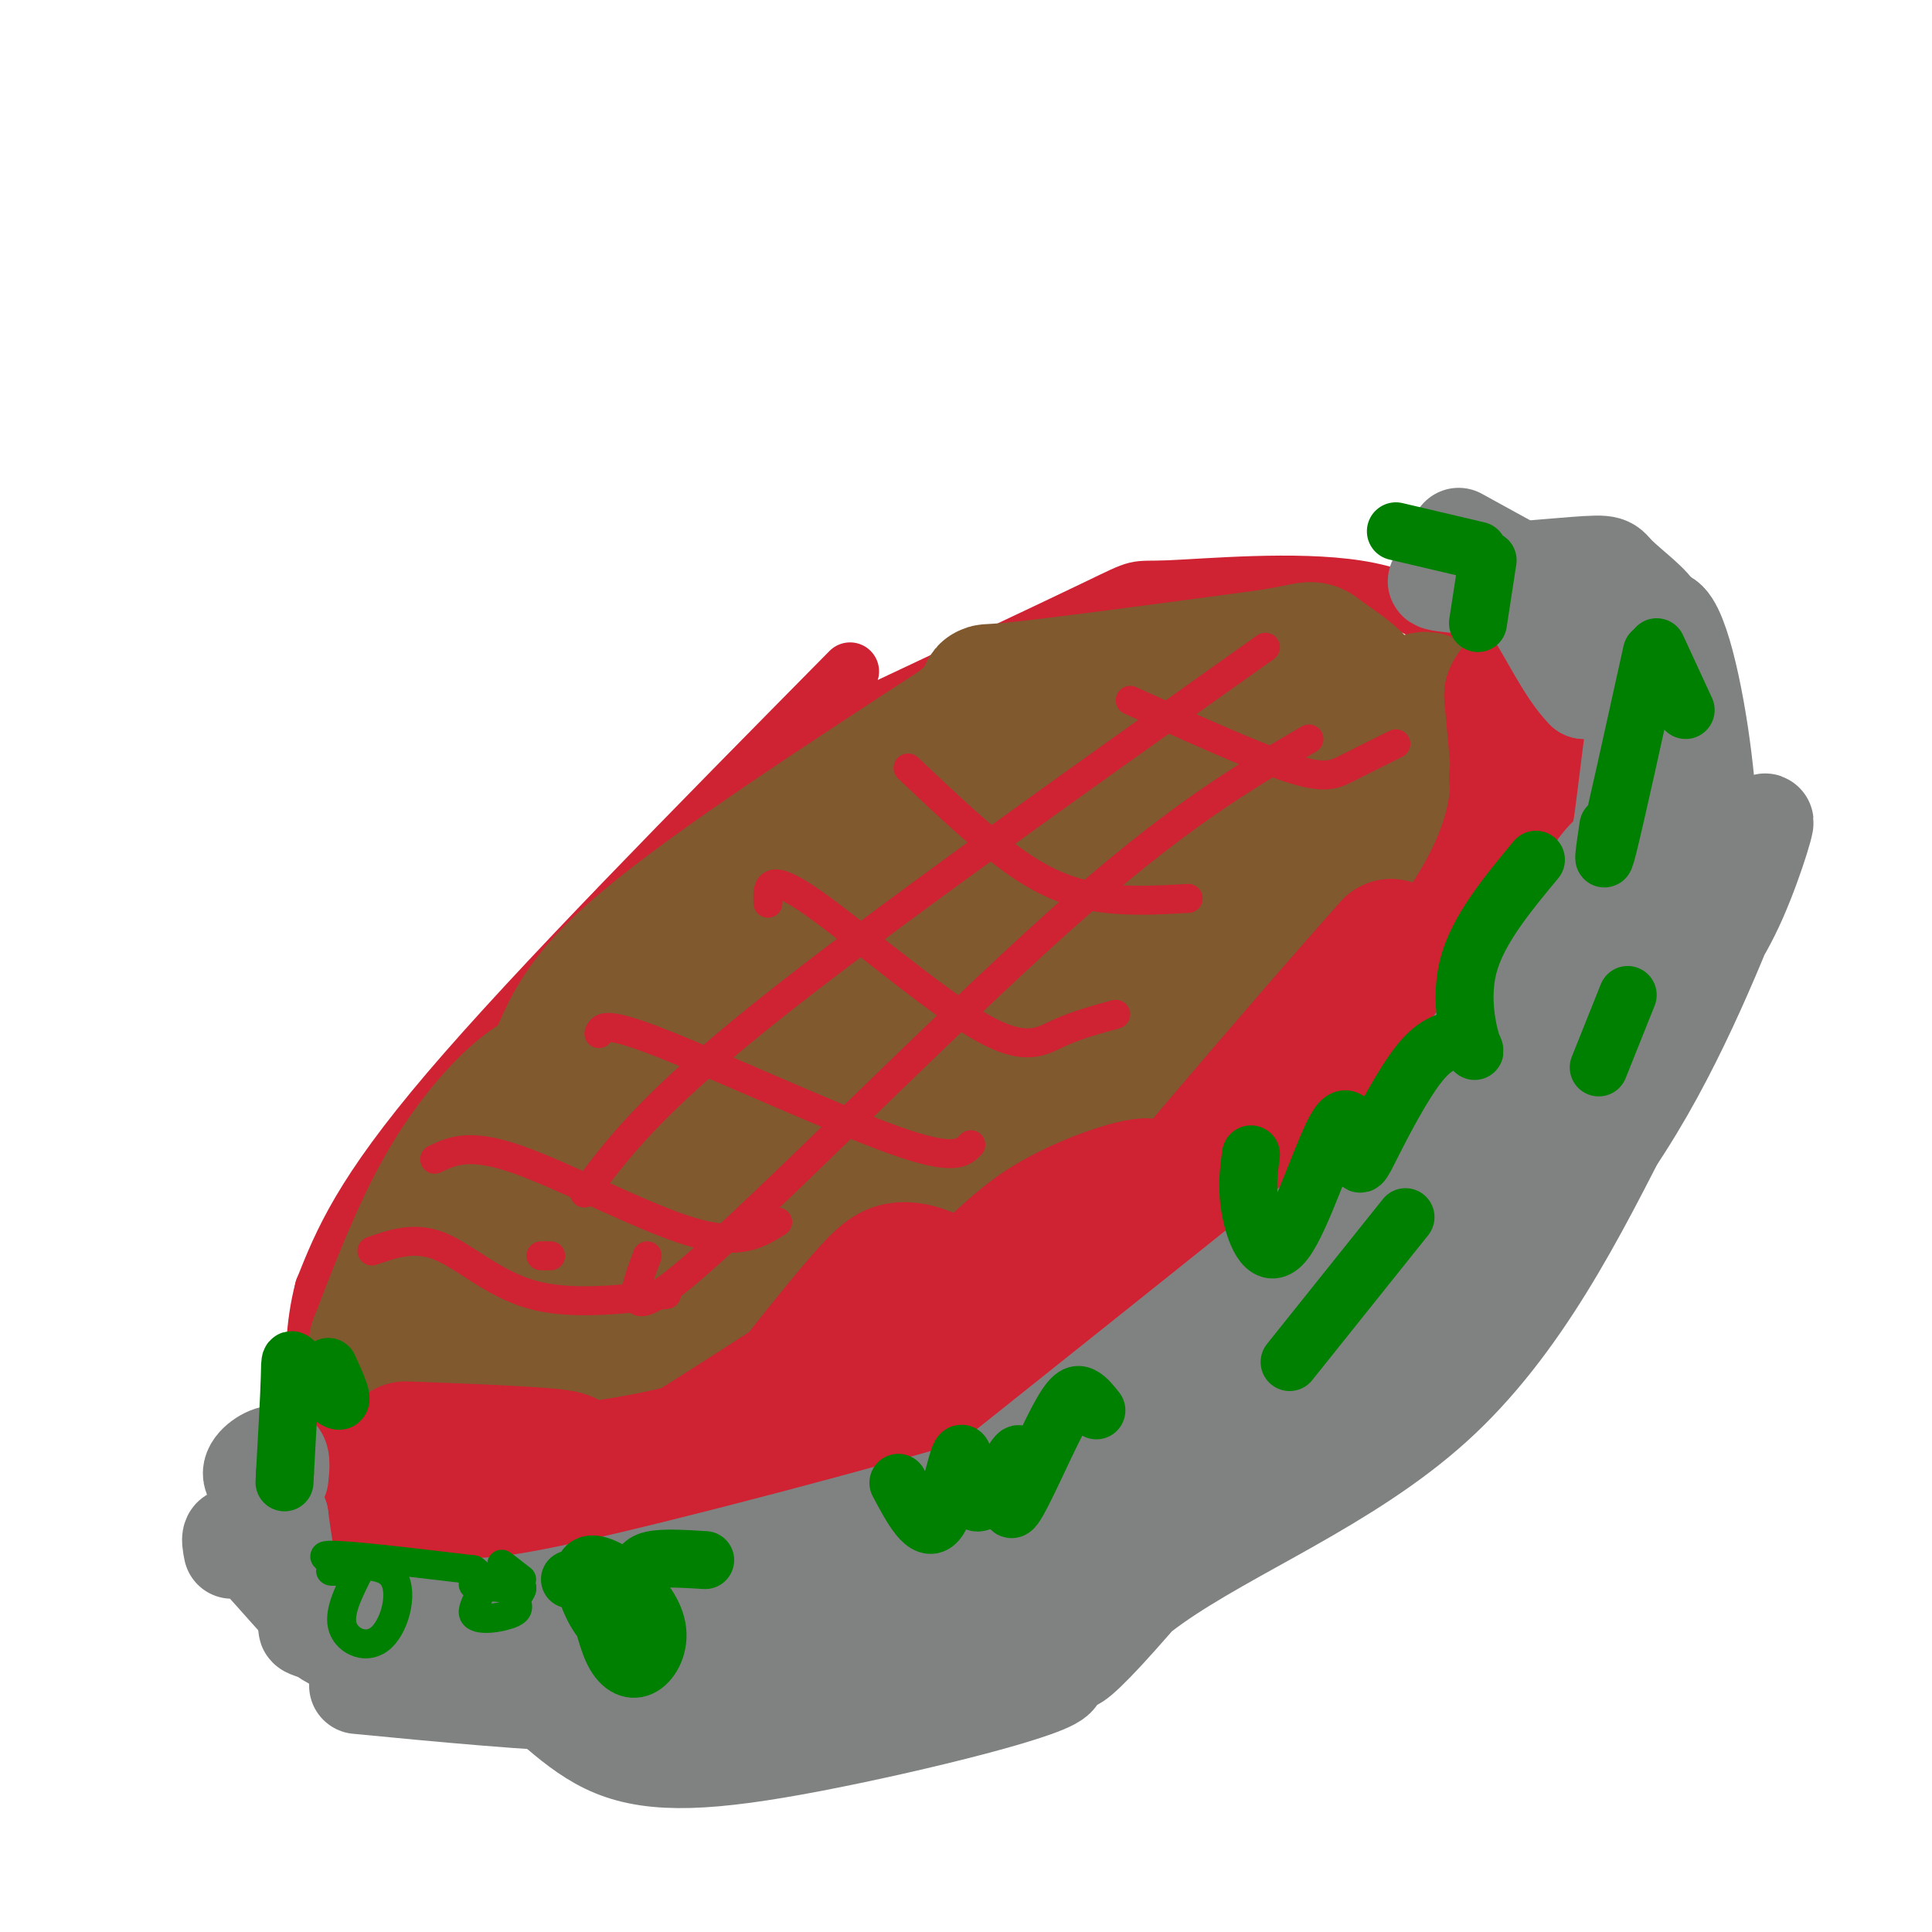 <svg viewBox='0 0 400 400' version='1.1' xmlns='http://www.w3.org/2000/svg' xmlns:xlink='http://www.w3.org/1999/xlink'><g fill='none' stroke='#cf2233' stroke-width='12' stroke-linecap='round' stroke-linejoin='round'><path d='M176,139c-32.417,32.833 -64.833,65.667 -83,87c-18.167,21.333 -22.083,31.167 -26,41'/><path d='M67,267c-3.924,14.902 -0.734,31.656 2,40c2.734,8.344 5.011,8.278 5,9c-0.011,0.722 -2.311,2.233 8,3c10.311,0.767 33.232,0.791 46,0c12.768,-0.791 15.384,-2.395 18,-4'/><path d='M146,315c9.395,-1.422 23.882,-2.978 42,-10c18.118,-7.022 39.867,-19.511 61,-38c21.133,-18.489 41.651,-42.978 52,-55c10.349,-12.022 10.528,-11.578 11,-17c0.472,-5.422 1.236,-16.711 2,-28'/><path d='M314,167c-0.602,-9.924 -3.106,-20.734 -8,-29c-4.894,-8.266 -12.178,-13.989 -25,-16c-12.822,-2.011 -31.183,-0.311 -39,0c-7.817,0.311 -5.091,-0.768 -15,4c-9.909,4.768 -32.455,15.384 -55,26'/><path d='M172,152c-13.667,8.333 -20.333,16.167 -27,24'/></g>
<g fill='none' stroke='#81592f' stroke-width='28' stroke-linecap='round' stroke-linejoin='round'><path d='M179,190c-0.234,-2.414 -0.469,-4.827 -4,1c-3.531,5.827 -10.359,19.896 -19,33c-8.641,13.104 -19.094,25.243 -24,31c-4.906,5.757 -4.263,5.131 -7,8c-2.737,2.869 -8.852,9.234 -5,0c3.852,-9.234 17.672,-34.067 35,-55c17.328,-20.933 38.164,-37.967 59,-55'/><path d='M214,153c1.306,-3.408 -24.928,15.571 -42,29c-17.072,13.429 -24.981,21.308 -35,31c-10.019,9.692 -22.148,21.198 -28,28c-5.852,6.802 -5.426,8.901 -5,11'/><path d='M104,252c-1.766,5.223 -3.679,12.781 -2,8c1.679,-4.781 6.952,-21.903 11,-34c4.048,-12.097 6.871,-19.171 21,-31c14.129,-11.829 39.565,-28.415 65,-45'/><path d='M199,150c9.667,-8.244 1.333,-6.356 9,-7c7.667,-0.644 31.333,-3.822 55,-7'/><path d='M263,136c10.097,-1.654 7.841,-2.289 11,0c3.159,2.289 11.735,7.501 7,10c-4.735,2.499 -22.781,2.285 -35,5c-12.219,2.715 -18.609,8.357 -25,14'/><path d='M221,165c-13.620,12.441 -35.169,36.544 -49,51c-13.831,14.456 -19.944,19.267 -31,26c-11.056,6.733 -27.053,15.390 -36,19c-8.947,3.610 -10.842,2.174 -10,1c0.842,-1.174 4.421,-2.087 8,-3'/><path d='M103,259c4.816,-7.325 12.857,-24.137 16,-32c3.143,-7.863 1.389,-6.778 -1,-6c-2.389,0.778 -5.412,1.248 -10,5c-4.588,3.752 -10.739,10.786 -16,20c-5.261,9.214 -9.630,20.607 -14,32'/><path d='M78,278c1.306,5.355 11.570,2.741 17,2c5.430,-0.741 6.026,0.389 14,-3c7.974,-3.389 23.327,-11.298 44,-18c20.673,-6.702 46.665,-12.199 60,-16c13.335,-3.801 14.013,-5.908 21,-14c6.987,-8.092 20.282,-22.169 30,-31c9.718,-8.831 15.859,-12.415 22,-16'/><path d='M286,182c8.642,-7.416 19.248,-17.954 24,-23c4.752,-5.046 3.652,-4.598 4,-6c0.348,-1.402 2.145,-4.654 -2,-5c-4.145,-0.346 -14.231,2.215 -16,0c-1.769,-2.215 4.780,-9.204 -18,9c-22.780,18.204 -74.890,61.602 -127,105'/><path d='M151,262c-30.868,23.315 -44.539,29.101 -37,23c7.539,-6.101 36.289,-24.089 57,-39c20.711,-14.911 33.384,-26.745 47,-40c13.616,-13.255 28.176,-27.930 36,-37c7.824,-9.070 8.912,-12.535 10,-16'/><path d='M264,153c4.119,-6.952 9.417,-16.333 0,-3c-9.417,13.333 -33.548,49.381 -47,68c-13.452,18.619 -16.226,19.810 -19,21'/></g>
<g fill='none' stroke='#cf2233' stroke-width='28' stroke-linecap='round' stroke-linejoin='round'><path d='M84,300c15.417,0.583 30.833,1.167 33,2c2.167,0.833 -8.917,1.917 -20,3'/><path d='M97,305c0.686,0.710 12.400,0.984 27,-1c14.600,-1.984 32.085,-6.226 46,-14c13.915,-7.774 24.262,-19.078 35,-27c10.738,-7.922 21.869,-12.461 33,-17'/><path d='M238,246c1.080,-1.868 -12.721,1.963 -22,8c-9.279,6.037 -14.037,14.279 -34,27c-19.963,12.721 -55.132,29.920 -66,35c-10.868,5.080 2.566,-1.960 16,-9'/><path d='M132,307c13.402,-8.286 38.907,-24.502 51,-33c12.093,-8.498 10.774,-9.279 9,-10c-1.774,-0.721 -4.003,-1.384 -6,-1c-1.997,0.384 -3.762,1.814 -9,8c-5.238,6.186 -13.949,17.127 -19,24c-5.051,6.873 -6.443,9.678 -5,11c1.443,1.322 5.722,1.161 10,1'/><path d='M163,307c9.387,-1.812 27.855,-6.842 36,-9c8.145,-2.158 5.967,-1.444 15,-10c9.033,-8.556 29.278,-26.380 39,-38c9.722,-11.620 8.921,-17.034 13,-25c4.079,-7.966 13.040,-18.483 22,-29'/><path d='M288,196c-13.956,15.533 -59.844,68.867 -63,75c-3.156,6.133 36.422,-34.933 76,-76'/><path d='M301,195c14.756,-20.222 13.644,-32.778 13,-40c-0.644,-7.222 -0.822,-9.111 -1,-11'/><path d='M313,144c0.929,-2.429 3.750,-3.000 5,0c1.250,3.000 0.929,9.571 0,13c-0.929,3.429 -2.464,3.714 -4,4'/></g>
<g fill='none' stroke='#cf2233' stroke-width='6' stroke-linecap='round' stroke-linejoin='round'><path d='M77,259c4.422,-1.533 8.844,-3.067 14,-1c5.156,2.067 11.044,7.733 19,10c7.956,2.267 17.978,1.133 28,0'/><path d='M90,240c3.578,-1.711 7.156,-3.422 17,0c9.844,3.422 25.956,11.978 36,15c10.044,3.022 14.022,0.511 18,-2'/><path d='M124,214c0.511,-1.356 1.022,-2.711 13,2c11.978,4.711 35.422,15.489 48,20c12.578,4.511 14.289,2.756 16,1'/><path d='M159,187c-0.143,-3.280 -0.286,-6.560 8,-1c8.286,5.560 25.000,19.958 35,26c10.000,6.042 13.286,3.726 17,2c3.714,-1.726 7.857,-2.863 12,-4'/><path d='M188,159c8.089,7.667 16.178,15.333 23,20c6.822,4.667 12.378,6.333 18,7c5.622,0.667 11.311,0.333 17,0'/><path d='M234,145c12.822,5.800 25.644,11.600 33,14c7.356,2.400 9.244,1.400 12,0c2.756,-1.400 6.378,-3.200 10,-5'/><path d='M262,134c-40.250,28.583 -80.500,57.167 -104,76c-23.500,18.833 -30.250,27.917 -37,37'/><path d='M134,260c-2.956,7.889 -5.911,15.778 10,2c15.911,-13.778 50.689,-49.222 75,-71c24.311,-21.778 38.156,-29.889 52,-38'/><path d='M114,260c0.000,0.000 -2.000,0.000 -2,0'/></g>
<g fill='none' stroke='#808282' stroke-width='20' stroke-linecap='round' stroke-linejoin='round'><path d='M338,229c-11.536,22.884 -23.072,45.767 -41,62c-17.928,16.233 -42.249,25.815 -58,37c-15.751,11.185 -22.933,23.973 -10,10c12.933,-13.973 45.981,-54.707 68,-80c22.019,-25.293 33.010,-35.147 44,-45'/><path d='M341,213c10.640,-11.696 15.241,-18.435 19,-27c3.759,-8.565 6.678,-18.956 5,-15c-1.678,3.956 -7.952,22.257 -17,41c-9.048,18.743 -20.871,37.926 -42,56c-21.129,18.074 -51.565,35.037 -82,52'/><path d='M224,320c-18.250,11.809 -22.876,15.330 -18,12c4.876,-3.330 19.256,-13.511 40,-33c20.744,-19.489 47.854,-48.285 63,-66c15.146,-17.715 18.327,-24.347 21,-31c2.673,-6.653 4.836,-13.326 7,-20'/><path d='M337,182c-8.978,10.781 -34.922,47.735 -45,66c-10.078,18.265 -4.290,17.841 -27,32c-22.710,14.159 -73.917,42.903 -94,54c-20.083,11.097 -9.041,4.549 2,-2'/><path d='M173,332c27.881,-22.262 96.583,-76.917 125,-100c28.417,-23.083 16.548,-14.595 14,-16c-2.548,-1.405 4.226,-12.702 11,-24'/><path d='M323,192c-10.956,13.756 -43.844,60.147 -64,87c-20.156,26.853 -27.578,34.167 -38,40c-10.422,5.833 -23.844,10.186 -44,15c-20.156,4.814 -47.044,10.090 -61,12c-13.956,1.910 -14.978,0.455 -16,-1'/><path d='M100,345c0.713,0.670 10.495,2.845 36,-4c25.505,-6.845 66.733,-22.711 79,-29c12.267,-6.289 -4.428,-3.001 -24,4c-19.572,7.001 -42.021,17.715 -58,22c-15.979,4.285 -25.490,2.143 -35,0'/><path d='M98,338c-17.190,-0.750 -42.667,-2.625 -32,0c10.667,2.625 57.476,9.750 89,12c31.524,2.250 47.762,-0.375 64,-3'/><path d='M219,347c0.574,2.423 -29.990,9.979 -51,14c-21.010,4.021 -32.464,4.506 -41,1c-8.536,-3.506 -14.153,-11.002 -21,-15c-6.847,-3.998 -14.923,-4.499 -23,-5'/><path d='M83,342c-9.267,-3.000 -20.933,-8.000 -20,-10c0.933,-2.000 14.467,-1.000 28,0'/><path d='M91,332c6.692,0.501 9.423,1.753 31,-3c21.577,-4.753 62.002,-15.510 84,-22c21.998,-6.490 25.571,-8.711 32,-13c6.429,-4.289 15.715,-10.644 25,-17'/><path d='M263,277c11.356,-9.356 27.244,-24.244 39,-41c11.756,-16.756 19.378,-35.378 27,-54'/><path d='M329,182c5.473,-8.635 5.654,-3.223 7,-13c1.346,-9.777 3.856,-34.744 7,-40c3.144,-5.256 6.924,9.200 9,23c2.076,13.800 2.450,26.943 2,33c-0.450,6.057 -1.725,5.029 -3,4'/><path d='M351,189c-1.195,3.062 -2.681,8.718 -2,3c0.681,-5.718 3.530,-22.809 2,-33c-1.530,-10.191 -7.437,-13.483 -12,-15c-4.563,-1.517 -7.781,-1.258 -11,-1'/><path d='M328,143c-3.844,-3.756 -7.956,-12.644 -11,-17c-3.044,-4.356 -5.022,-4.178 -7,-4'/><path d='M310,122c-5.397,-0.891 -15.388,-1.120 -12,-2c3.388,-0.880 20.156,-2.411 28,-3c7.844,-0.589 6.766,-0.235 9,2c2.234,2.235 7.781,6.353 8,8c0.219,1.647 -4.891,0.824 -10,0'/><path d='M333,127c-6.833,-2.667 -18.917,-9.333 -31,-16'/><path d='M48,321c-0.510,-2.585 -1.021,-5.171 4,0c5.021,5.171 15.573,18.097 22,23c6.427,4.903 8.730,1.781 6,0c-2.730,-1.781 -10.494,-2.223 -15,-7c-4.506,-4.777 -5.753,-13.888 -7,-23'/><path d='M58,314c-2.726,-5.298 -6.042,-7.042 -6,-9c0.042,-1.958 3.440,-4.131 5,-4c1.560,0.131 1.280,2.565 1,5'/><path d='M74,349c17.637,1.702 35.274,3.405 52,4c16.726,0.595 32.542,0.083 45,-3c12.458,-3.083 21.560,-8.738 37,-20c15.440,-11.262 37.220,-28.131 59,-45'/></g>
<g fill='none' stroke='#008000' stroke-width='6' stroke-linecap='round' stroke-linejoin='round'><path d='M74,326c-2.010,4.037 -4.019,8.073 -3,11c1.019,2.927 5.067,4.743 8,2c2.933,-2.743 4.751,-10.046 2,-13c-2.751,-2.954 -10.072,-1.558 -12,-1c-1.928,0.558 1.536,0.279 5,0'/><path d='M74,325c-1.889,-0.800 -9.111,-2.800 -6,-3c3.111,-0.200 16.556,1.400 30,3'/><path d='M98,325c4.159,2.467 -0.443,7.133 0,9c0.443,1.867 5.931,0.934 8,0c2.069,-0.934 0.720,-1.869 1,-3c0.280,-1.131 2.191,-2.458 0,-3c-2.191,-0.542 -8.483,-0.298 -9,0c-0.517,0.298 4.742,0.649 10,1'/><path d='M108,329c0.489,-1.089 -3.289,-4.311 -4,-5c-0.711,-0.689 1.644,1.156 4,3'/></g>
<g fill='none' stroke='#008000' stroke-width='12' stroke-linecap='round' stroke-linejoin='round'><path d='M118,327c1.808,0.046 3.615,0.092 5,3c1.385,2.908 2.346,8.677 4,12c1.654,3.323 4.001,4.199 6,3c1.999,-1.199 3.650,-4.474 3,-8c-0.650,-3.526 -3.599,-7.304 -7,-10c-3.401,-2.696 -7.252,-4.310 -8,-2c-0.748,2.310 1.606,8.545 4,11c2.394,2.455 4.827,1.130 6,-1c1.173,-2.130 1.087,-5.065 1,-8'/><path d='M132,327c0.333,-2.133 0.667,-3.467 3,-4c2.333,-0.533 6.667,-0.267 11,0'/><path d='M186,307c2.842,5.346 5.684,10.692 8,8c2.316,-2.692 4.105,-13.423 5,-14c0.895,-0.577 0.895,8.998 3,10c2.105,1.002 6.316,-6.571 8,-9c1.684,-2.429 0.842,0.285 0,3'/><path d='M210,305c-0.475,3.051 -1.663,9.179 0,7c1.663,-2.179 6.179,-12.663 9,-18c2.821,-5.337 3.949,-5.525 5,-5c1.051,0.525 2.026,1.762 3,3'/><path d='M259,239c-0.490,3.620 -0.979,7.240 0,12c0.979,4.760 3.427,10.660 7,6c3.573,-4.660 8.269,-19.878 11,-24c2.731,-4.122 3.495,2.854 4,6c0.505,3.146 0.751,2.462 3,-2c2.249,-4.462 6.500,-12.704 10,-17c3.500,-4.296 6.250,-4.648 9,-5'/><path d='M303,215c2.071,0.429 2.750,4.000 2,2c-0.750,-2.000 -2.929,-9.571 -1,-17c1.929,-7.429 7.964,-14.714 14,-22'/><path d='M333,171c-0.750,5.000 -1.500,10.000 0,4c1.500,-6.000 5.250,-23.000 9,-40'/><path d='M343,134c0.000,0.000 6.000,13.000 6,13'/><path d='M337,206c0.000,0.000 -6.000,15.000 -6,15'/><path d='M291,252c0.000,0.000 -24.000,30.000 -24,30'/><path d='M68,283c1.696,3.690 3.393,7.381 2,7c-1.393,-0.381 -5.875,-4.833 -8,-7c-2.125,-2.167 -1.893,-2.048 -2,2c-0.107,4.048 -0.554,12.024 -1,20'/><path d='M59,305c-0.167,3.333 -0.083,1.667 0,0'/><path d='M289,110c0.000,0.000 17.000,4.000 17,4'/><path d='M308,116c0.000,0.000 -2.000,13.000 -2,13'/></g>
</svg>